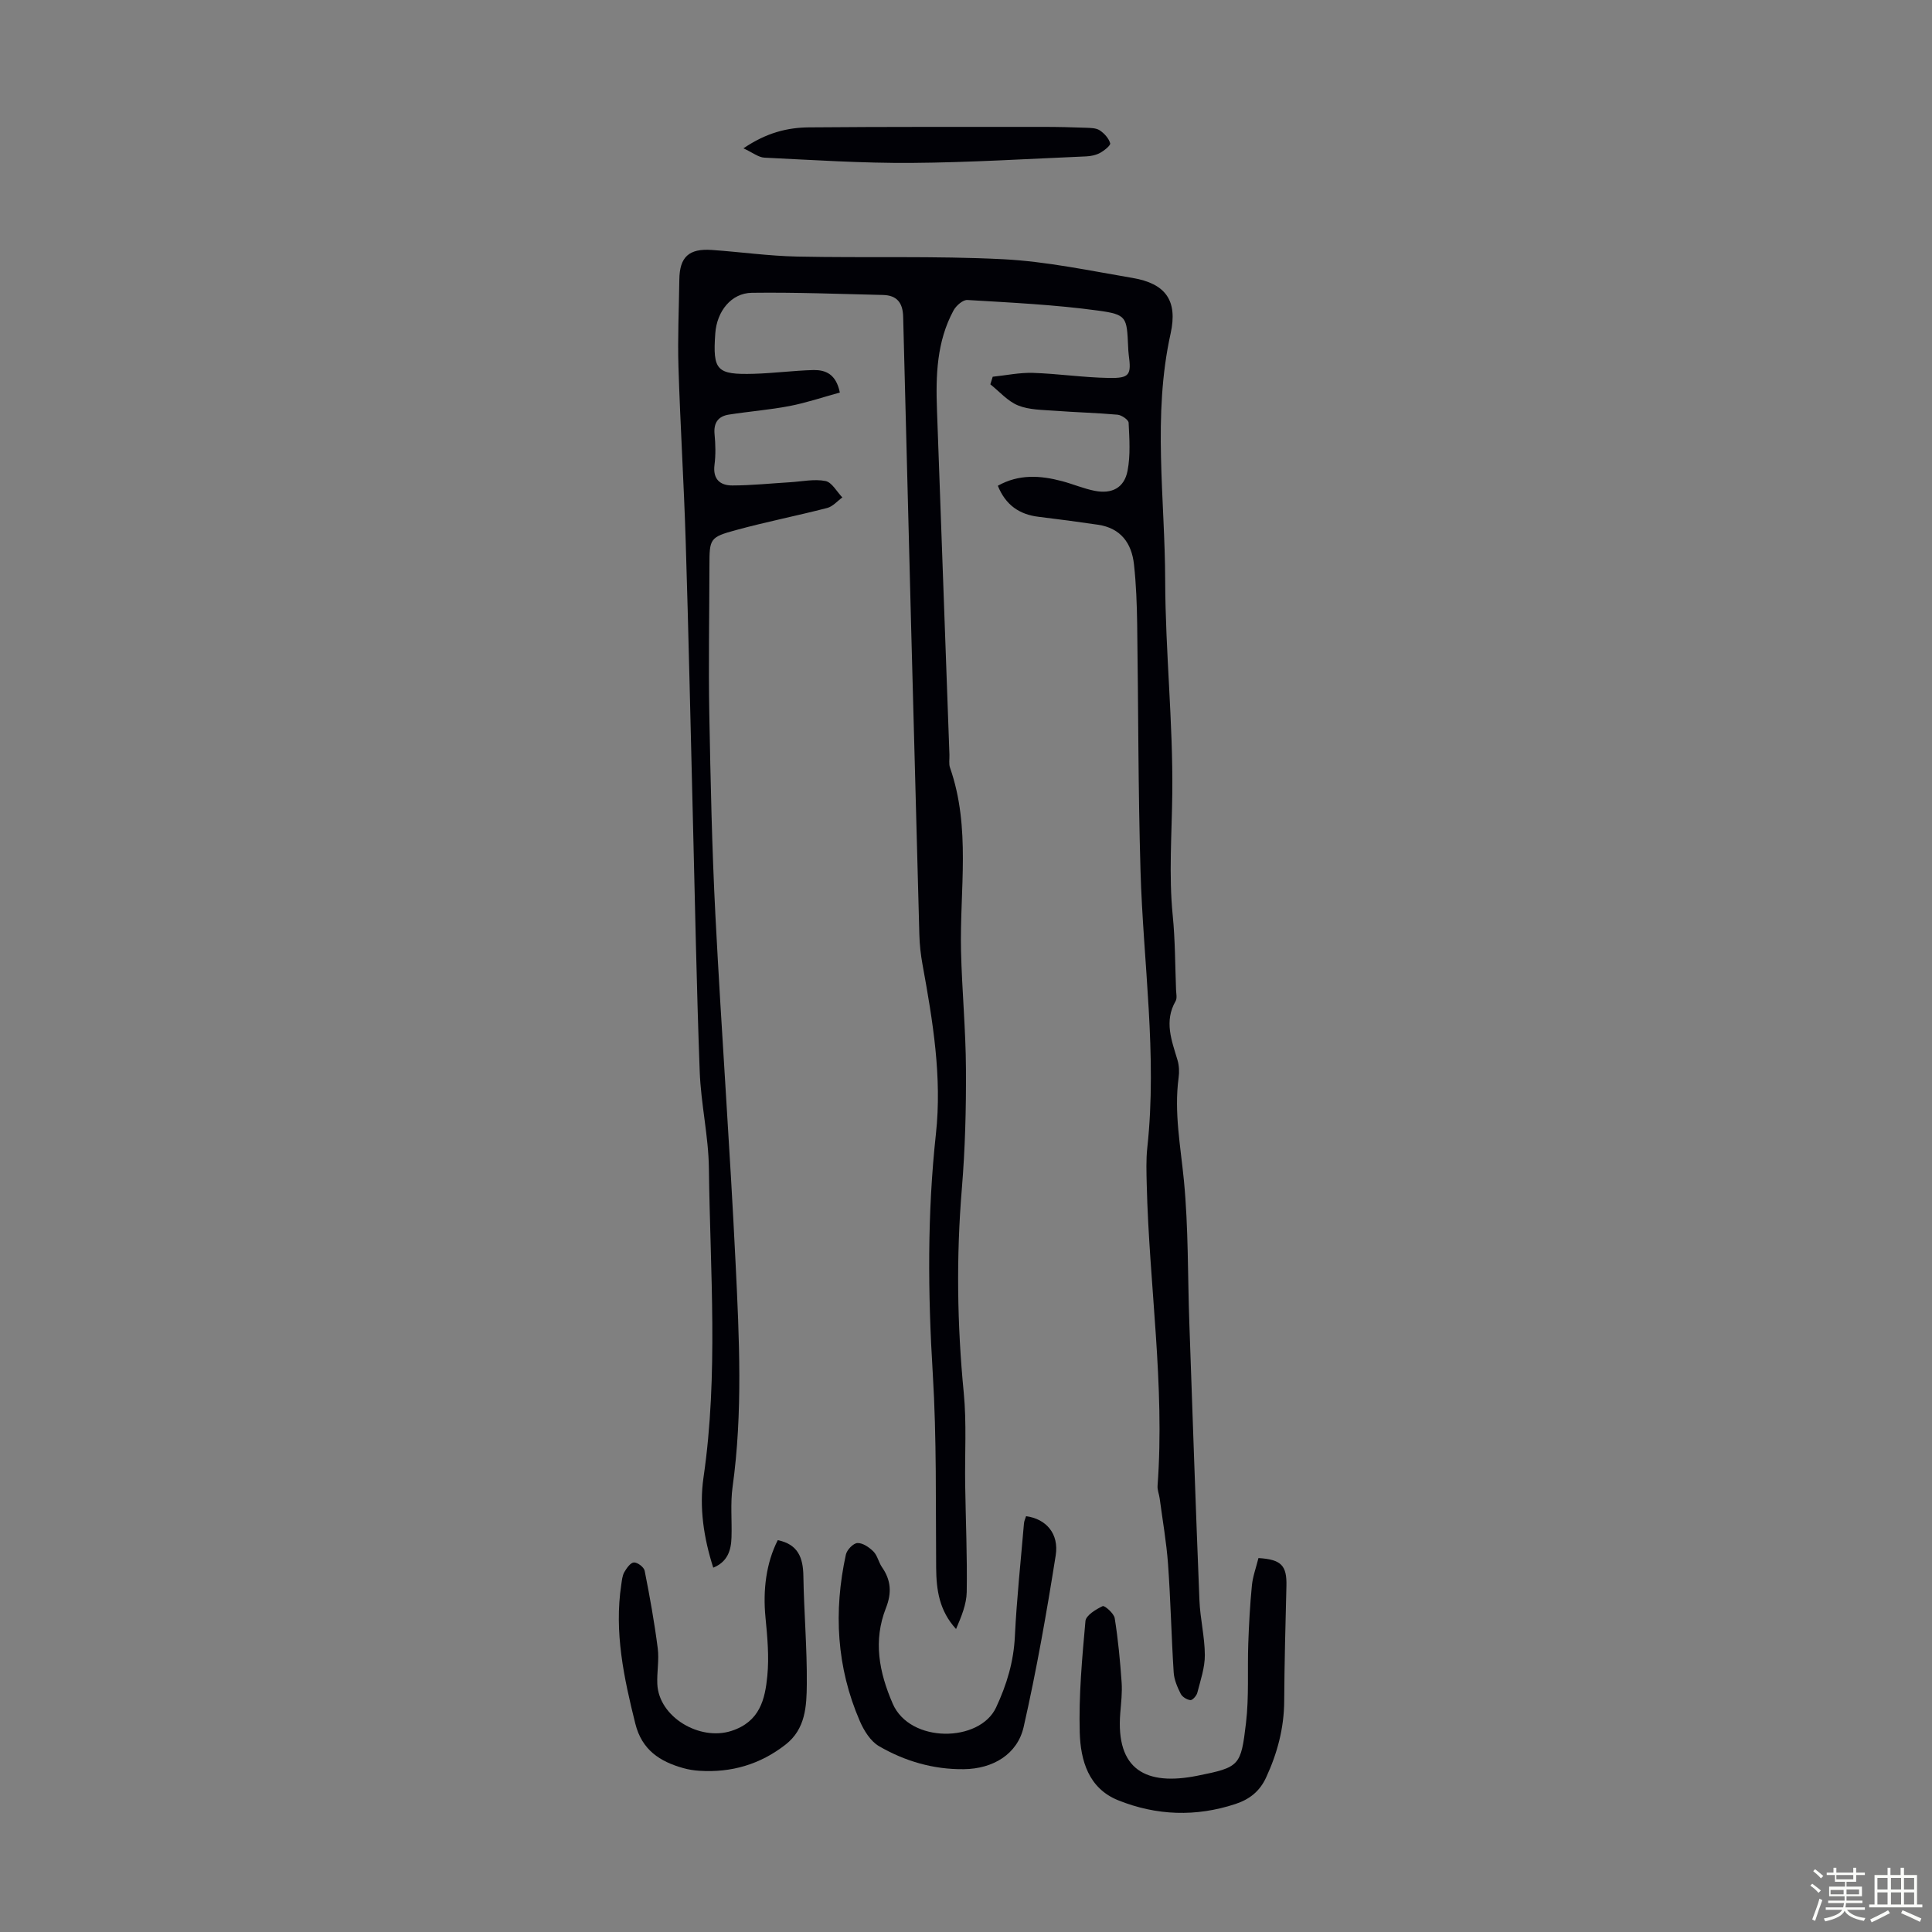 <svg enable-background="new 0 0 400 400" viewBox="0 0 400 400" xmlns="http://www.w3.org/2000/svg"><rect x="0" y="0" width="400" height="400" fill="#808080" stroke="none"/><path d="m374.8 390.4.4-.4c.7.5 1.3 1 1.8 1.4l-.5.5c-.5-.6-1.1-1.1-1.7-1.5zm1 7.3-.6-.3c.5-1.4 1.1-2.8 1.5-4.3.2.1.4.2.6.3-.5 1.3-1 2.8-1.5 4.3zm-.4-10.3.4-.4c.4.3 1 .8 1.7 1.4l-.5.5c-.4-.5-1-1-1.6-1.5zm2.5.3h1.7v-1h.6v1h3.5v-1h.6v1h1.8v.5h-1.8v1.4h-2v1h3.2v2h-3.2v.9h3.3v.5h-3.4c0 .3-.1.6-.1.9h4v.5h-3.7c.7.9 1.9 1.5 3.8 1.7-.1.2-.2.4-.3.6-2.1-.4-3.5-1.1-4-2.1-.4 1-1.8 1.7-4 2.2-.1-.2-.2-.4-.3-.6 2.1-.4 3.4-1 3.8-1.8h-3.4v-.5h3.6c.1-.3.1-.6.2-.9h-3.3v-.5h3.4c0-.3 0-.6 0-.9h-3.2v-2h3.3v-1h-2.1v-1.4h-1.7v-.5zm1.1 3.5v1h2.7c0-.3 0-.4 0-.4 0-.1 0-.2 0-.2 0-.1 0-.2 0-.3h-2.7zm1.2-3v.9h3.5v-.9zm4.7 3h-2.6v.6.4h2.6z" fill="#fbfcfa"/><path d="m393.6 386.7h.6v1.5h2.7v6.1h1.1v.6h-11v-.6h1.1v-6.1h2.7v-1.5h.6v1.5h2.1v-1.5zm-2.7 8.8.4.6c-1.2.6-2.5 1.3-3.8 1.9-.1-.2-.2-.4-.3-.6 1.2-.6 2.5-1.2 3.7-1.9zm-2.2-6.7v2.4h2.1v-2.4zm0 3v2.5h2.1v-2.5zm2.8-3v2.4h2.1v-2.4zm0 3v2.5h2.1v-2.5zm6 6.1c-1.4-.7-2.7-1.3-3.9-1.8l.3-.6c1.5.6 2.7 1.2 3.9 1.7zm-1.2-9.1h-2.1v2.4h2.1zm-2.1 3v2.5h2.1v-2.5z" fill="#fbfcfa"/><g fill="#010106"><path d="m173.88 81.27c-3.46.95-6.88 2.11-10.39 2.79-4.16.8-8.4 1.12-12.59 1.78-2.18.34-3.18 1.67-2.96 4.03.2 2.11.26 4.28-.01 6.37-.38 2.99 1.17 4.28 3.71 4.27 3.99-.01 7.99-.43 11.98-.67 2.44-.15 4.97-.71 7.29-.25 1.34.27 2.34 2.21 3.49 3.4-1.04.75-1.98 1.88-3.14 2.18-6.27 1.62-12.64 2.87-18.89 4.58-5.45 1.48-5.48 1.79-5.49 7.4-.02 10.17-.21 20.34-.03 30.5.26 13.97.55 27.95 1.27 41.9 1.24 24.03 3.01 48.03 4.18 72.06.75 15.41 1.51 30.85-.63 46.26-.47 3.41-.11 6.93-.22 10.4-.08 2.68-.78 5.07-3.78 6.3-1.98-6.19-2.92-12.46-2.02-18.66 3.11-21.31 1.38-42.67 1.12-64-.08-6.68-1.65-13.33-1.9-20.02-.66-17.67-.98-35.35-1.43-53.02-.48-18.9-.88-37.79-1.47-56.69-.37-12.07-1.13-24.13-1.5-36.2-.19-6.04.1-12.09.18-18.13.06-4.63 1.97-6.43 6.71-6.1 5.91.41 11.8 1.25 17.71 1.37 14.21.3 28.45-.17 42.63.55 8.98.46 17.91 2.37 26.81 3.88 6.8 1.16 9.37 4.65 7.85 11.52-3.77 17.01-1.16 34.13-1.12 51.18.04 14.65 1.63 29.3 1.47 43.95-.09 8.46-.75 16.88.09 25.34.51 5.11.49 10.26.69 15.4.03.78.25 1.73-.09 2.32-2.42 4.19-.82 8.17.39 12.22.34 1.14.39 2.45.23 3.63-.97 7.2.41 14.22 1.1 21.34.94 9.78.77 19.66 1.12 29.5.67 19.13 1.32 38.25 2.09 57.38.15 3.79 1.1 7.55 1.12 11.33.01 2.61-.9 5.23-1.56 7.81-.16.62-.99 1.56-1.43 1.52-.72-.07-1.69-.67-2.01-1.31-.69-1.37-1.35-2.9-1.45-4.4-.48-7.48-.63-14.98-1.17-22.45-.33-4.55-1.13-9.06-1.73-13.59-.12-.88-.5-1.76-.44-2.62 1.54-20.87-1.74-41.56-2.24-62.35-.06-2.57-.16-5.16.12-7.7 2.08-19.17-.85-38.21-1.41-57.31-.5-17-.44-34.02-.69-51.02-.06-4.13-.21-8.28-.66-12.38-.48-4.41-2.75-7.53-7.46-8.22-4.09-.6-8.18-1.15-12.28-1.64-4-.48-6.84-2.44-8.45-6.43 4.34-2.44 8.78-2.15 13.27-.96 2.26.6 4.45 1.54 6.74 2 3.61.72 6.17-.6 6.85-4.15.62-3.21.38-6.63.22-9.94-.03-.61-1.45-1.58-2.29-1.66-4.34-.39-8.7-.49-13.04-.82-2.55-.19-5.27-.17-7.56-1.1-2.15-.87-3.85-2.87-5.74-4.37.16-.52.33-1.05.49-1.57 2.77-.29 5.55-.88 8.31-.8 5.25.17 10.47.96 15.72 1.05 4.33.08 4.7-.62 4.13-4.81-.08-.55-.09-1.11-.12-1.67-.29-6.1-.22-6.65-6.25-7.47-8.95-1.22-18.01-1.65-27.03-2.19-.93-.06-2.33 1.17-2.87 2.16-3.49 6.44-3.69 13.49-3.43 20.58.85 23.81 1.72 47.62 2.58 71.42.03.89-.16 1.87.12 2.67 4.35 12.44 1.99 25.27 2.28 37.94.19 8.15.98 16.29 1.02 24.43.05 8.26-.17 16.56-.85 24.79-1.17 14.1-.98 28.13.39 42.21.62 6.32.2 12.75.3 19.12.11 7.39.44 14.77.32 22.15-.04 2.6-1.13 5.17-2.21 7.69-3.48-3.8-4.08-8.09-4.12-12.65-.11-13.42.12-26.86-.7-40.24-1.02-16.58-1.15-33.08.65-49.6 1.29-11.82-.65-23.43-2.76-35.01-.38-2.08-.62-4.2-.67-6.31-1.15-42.62-2.28-85.25-3.35-127.88-.07-2.92-1.31-4.44-4.17-4.51-9.05-.21-18.11-.57-27.16-.45-4.28.06-7.25 3.84-7.57 8.42-.54 7.66.27 8.57 8.01 8.35 4.13-.12 8.25-.67 12.38-.78 2.45-.01 4.62.82 5.4 4.66z"/><path d="m260.55 322.58c4.76.29 5.9 1.56 5.79 5.81-.2 7.93-.41 15.86-.46 23.79-.03 5.6-1.41 10.78-3.75 15.84-1.35 2.92-3.5 4.54-6.35 5.48-8.18 2.7-16.35 2.41-24.27-.77-6.17-2.48-7.79-8.29-7.96-14.01-.22-7.69.49-15.42 1.18-23.1.11-1.18 2.16-2.42 3.57-3.09.38-.18 2.33 1.5 2.49 2.5.7 4.39 1.12 8.83 1.43 13.27.15 2.11-.11 4.25-.28 6.37-.95 11.79 5.35 15.1 15.95 12.98 8.83-1.76 9.02-2.07 10.08-10.93.64-5.41.28-10.94.47-16.41.14-4.02.36-8.04.75-12.04.18-1.87.86-3.68 1.36-5.69z"/><path d="m212.44 313.91c4.1.55 6.85 3.57 6.13 8.13-1.88 11.89-3.97 23.76-6.63 35.49-1.29 5.68-6.36 8.69-12.38 8.76-6.29.08-12.21-1.65-17.58-4.77-1.75-1.02-3.11-3.22-3.96-5.18-4.83-11.14-5.46-22.71-2.89-34.48.21-.98 1.54-2.36 2.4-2.39 1.1-.04 2.45.89 3.32 1.77.82.83 1.06 2.22 1.75 3.22 1.88 2.7 2.06 5.32.82 8.47-2.65 6.74-1.44 13.24 1.41 19.8 3.58 8.25 18 8.07 21.4.78 2.22-4.76 3.64-9.48 3.89-14.74.38-7.79 1.22-15.57 1.88-23.35.04-.53.29-1.03.44-1.51z"/><path d="m161.03 318.87c4.22.87 5.24 3.66 5.3 7.42.12 7.48.78 14.96.71 22.43-.04 4.5-.25 9.25-4.4 12.48-5.27 4.11-11.23 5.85-17.86 5.42-1.11-.07-2.24-.25-3.31-.55-4.86-1.36-8.57-3.76-9.93-9.19-2.37-9.49-4.4-18.96-2.91-28.81.13-.88.21-1.84.63-2.58.47-.82 1.28-1.97 1.99-2 .75-.03 2.08.98 2.22 1.72 1.06 5.33 2.02 10.68 2.71 16.07.31 2.41-.2 4.92-.09 7.37.3 6.85 8.76 11.84 15.33 9.72 5.9-1.91 6.98-6.53 7.45-11.43.38-3.96.01-8.04-.38-12.03-.57-5.72.15-11.35 2.54-16.04z"/><path d="m153.92 30.71c4.79-3.25 9.12-4.3 13.58-4.34 16.18-.14 32.36-.09 48.55-.1 2.91 0 5.81.07 8.72.18.99.04 2.15.03 2.91.53.94.62 1.87 1.64 2.17 2.68.13.44-1.24 1.53-2.1 2-.85.46-1.91.68-2.89.72-12.04.51-24.08 1.26-36.13 1.35-10.16.07-20.32-.6-30.47-1.09-1.23-.06-2.42-1.05-4.34-1.93z"/></g></svg>